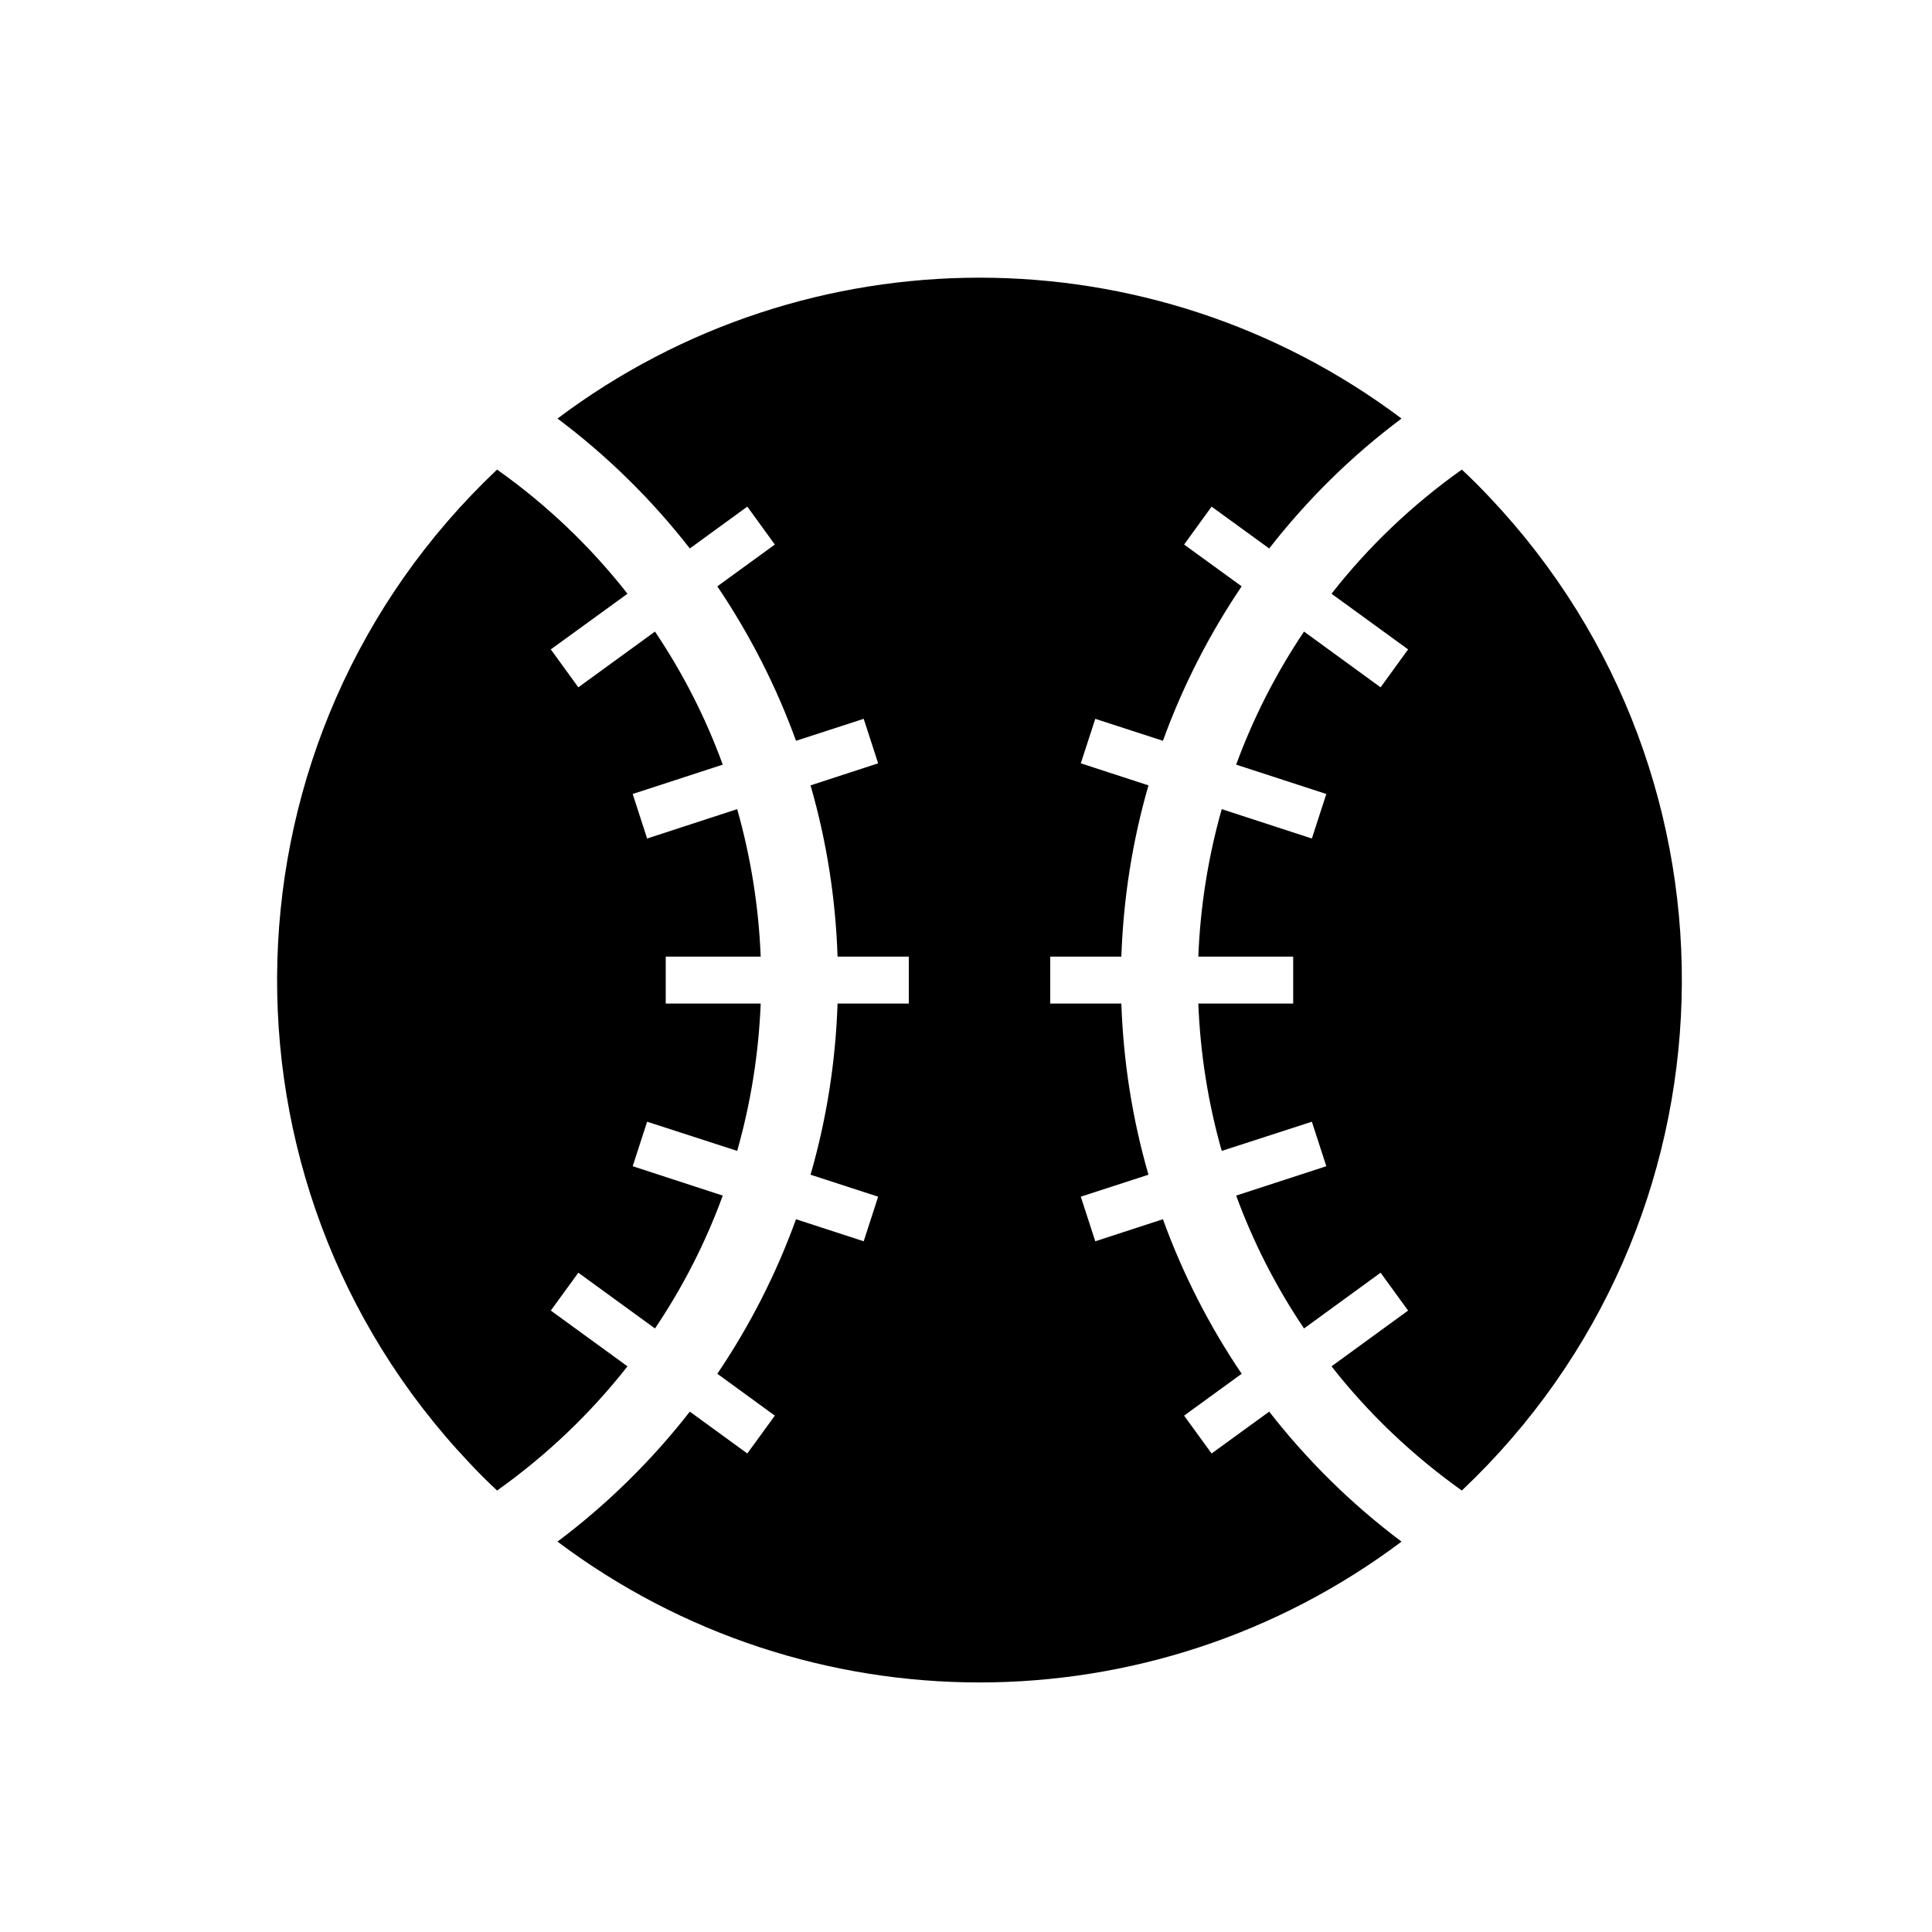 <?xml version="1.0" encoding="UTF-8"?>
<!-- The Best Svg Icon site in the world: iconSvg.co, Visit us! https://iconsvg.co -->
<svg fill="#000000" width="800px" height="800px" version="1.1" viewBox="144 144 512 512" xmlns="http://www.w3.org/2000/svg">
 <g>
  <path d="m275.73 539.01c13.027-9.266 24.695-20.34 34.562-32.918l-20.324-14.777 7.297-10.031 20.312 14.773c7.402-10.988 13.438-22.801 17.961-35.211l-23.867-7.785 3.824-11.793 23.867 7.734c3.613-12.727 5.699-25.844 6.231-39.047h-25.164v-12.434h25.164c-0.527-13.238-2.621-26.34-6.231-39.09l-23.867 7.785-3.824-11.801 23.867-7.777c-4.523-12.434-10.559-24.254-17.961-35.262l-20.312 14.773-7.297-10.051 20.324-14.75c-9.863-12.582-21.527-23.68-34.562-32.898-74.75 70.598-78.027 188.43-7.441 263.12 2.383 2.574 4.867 5.016 7.441 7.438z"/>
  <path d="m515.42 254.92c-13.18 9.844-24.949 21.445-35.07 34.43l-15.266-11.09-7.285 10.051 15.254 11.074c-8.605 12.727-15.617 26.484-20.867 40.934l-17.926-5.824-3.84 11.793 17.938 5.844c-4.277 14.777-6.656 30.016-7.188 45.383h-18.848v12.434h18.848c0.527 15.348 2.91 30.605 7.188 45.359l-17.938 5.824 3.84 11.82 17.926-5.844c5.25 14.469 12.262 28.242 20.867 40.953l-15.254 11.098 7.285 10.027 15.266-11.09c10.121 12.984 21.891 24.57 35.07 34.449-66.277 49.758-157.41 49.758-223.68 0 13.156-9.879 24.953-21.469 35.07-34.449l15.234 11.09 7.297-10.027-15.242-11.098c8.59-12.707 15.625-26.484 20.852-40.953l17.938 5.844 3.828-11.82-17.914-5.824c4.266-14.75 6.648-30.012 7.16-45.359h18.879v-12.434h-18.879c-0.508-15.367-2.891-30.605-7.16-45.383l17.914-5.844-3.828-11.793-17.938 5.824c-5.231-14.449-12.27-28.207-20.852-40.934l15.242-11.074-7.297-10.051-15.234 11.09c-10.117-12.984-21.914-24.586-35.07-34.43 66.27-49.777 157.4-49.777 223.68 0z"/>
  <path d="m531.4 539.01c-13.004-9.266-24.691-20.34-34.535-32.918l20.293-14.777-7.285-10.031-20.293 14.773c-7.402-10.988-13.438-22.801-17.984-35.211l23.891-7.785-3.828-11.793-23.887 7.734c-3.617-12.727-5.691-25.844-6.203-39.047h25.141v-12.434h-25.141c0.516-13.238 2.59-26.34 6.203-39.09l23.887 7.785 3.828-11.801-23.891-7.777c4.551-12.434 10.59-24.254 17.984-35.262l20.293 14.773 7.285-10.051-20.293-14.75c9.844-12.582 21.531-23.68 34.535-32.898 2.574 2.383 5.062 4.887 7.441 7.418 70.602 74.699 67.332 192.51-7.441 263.14z"/>
 </g>
</svg>